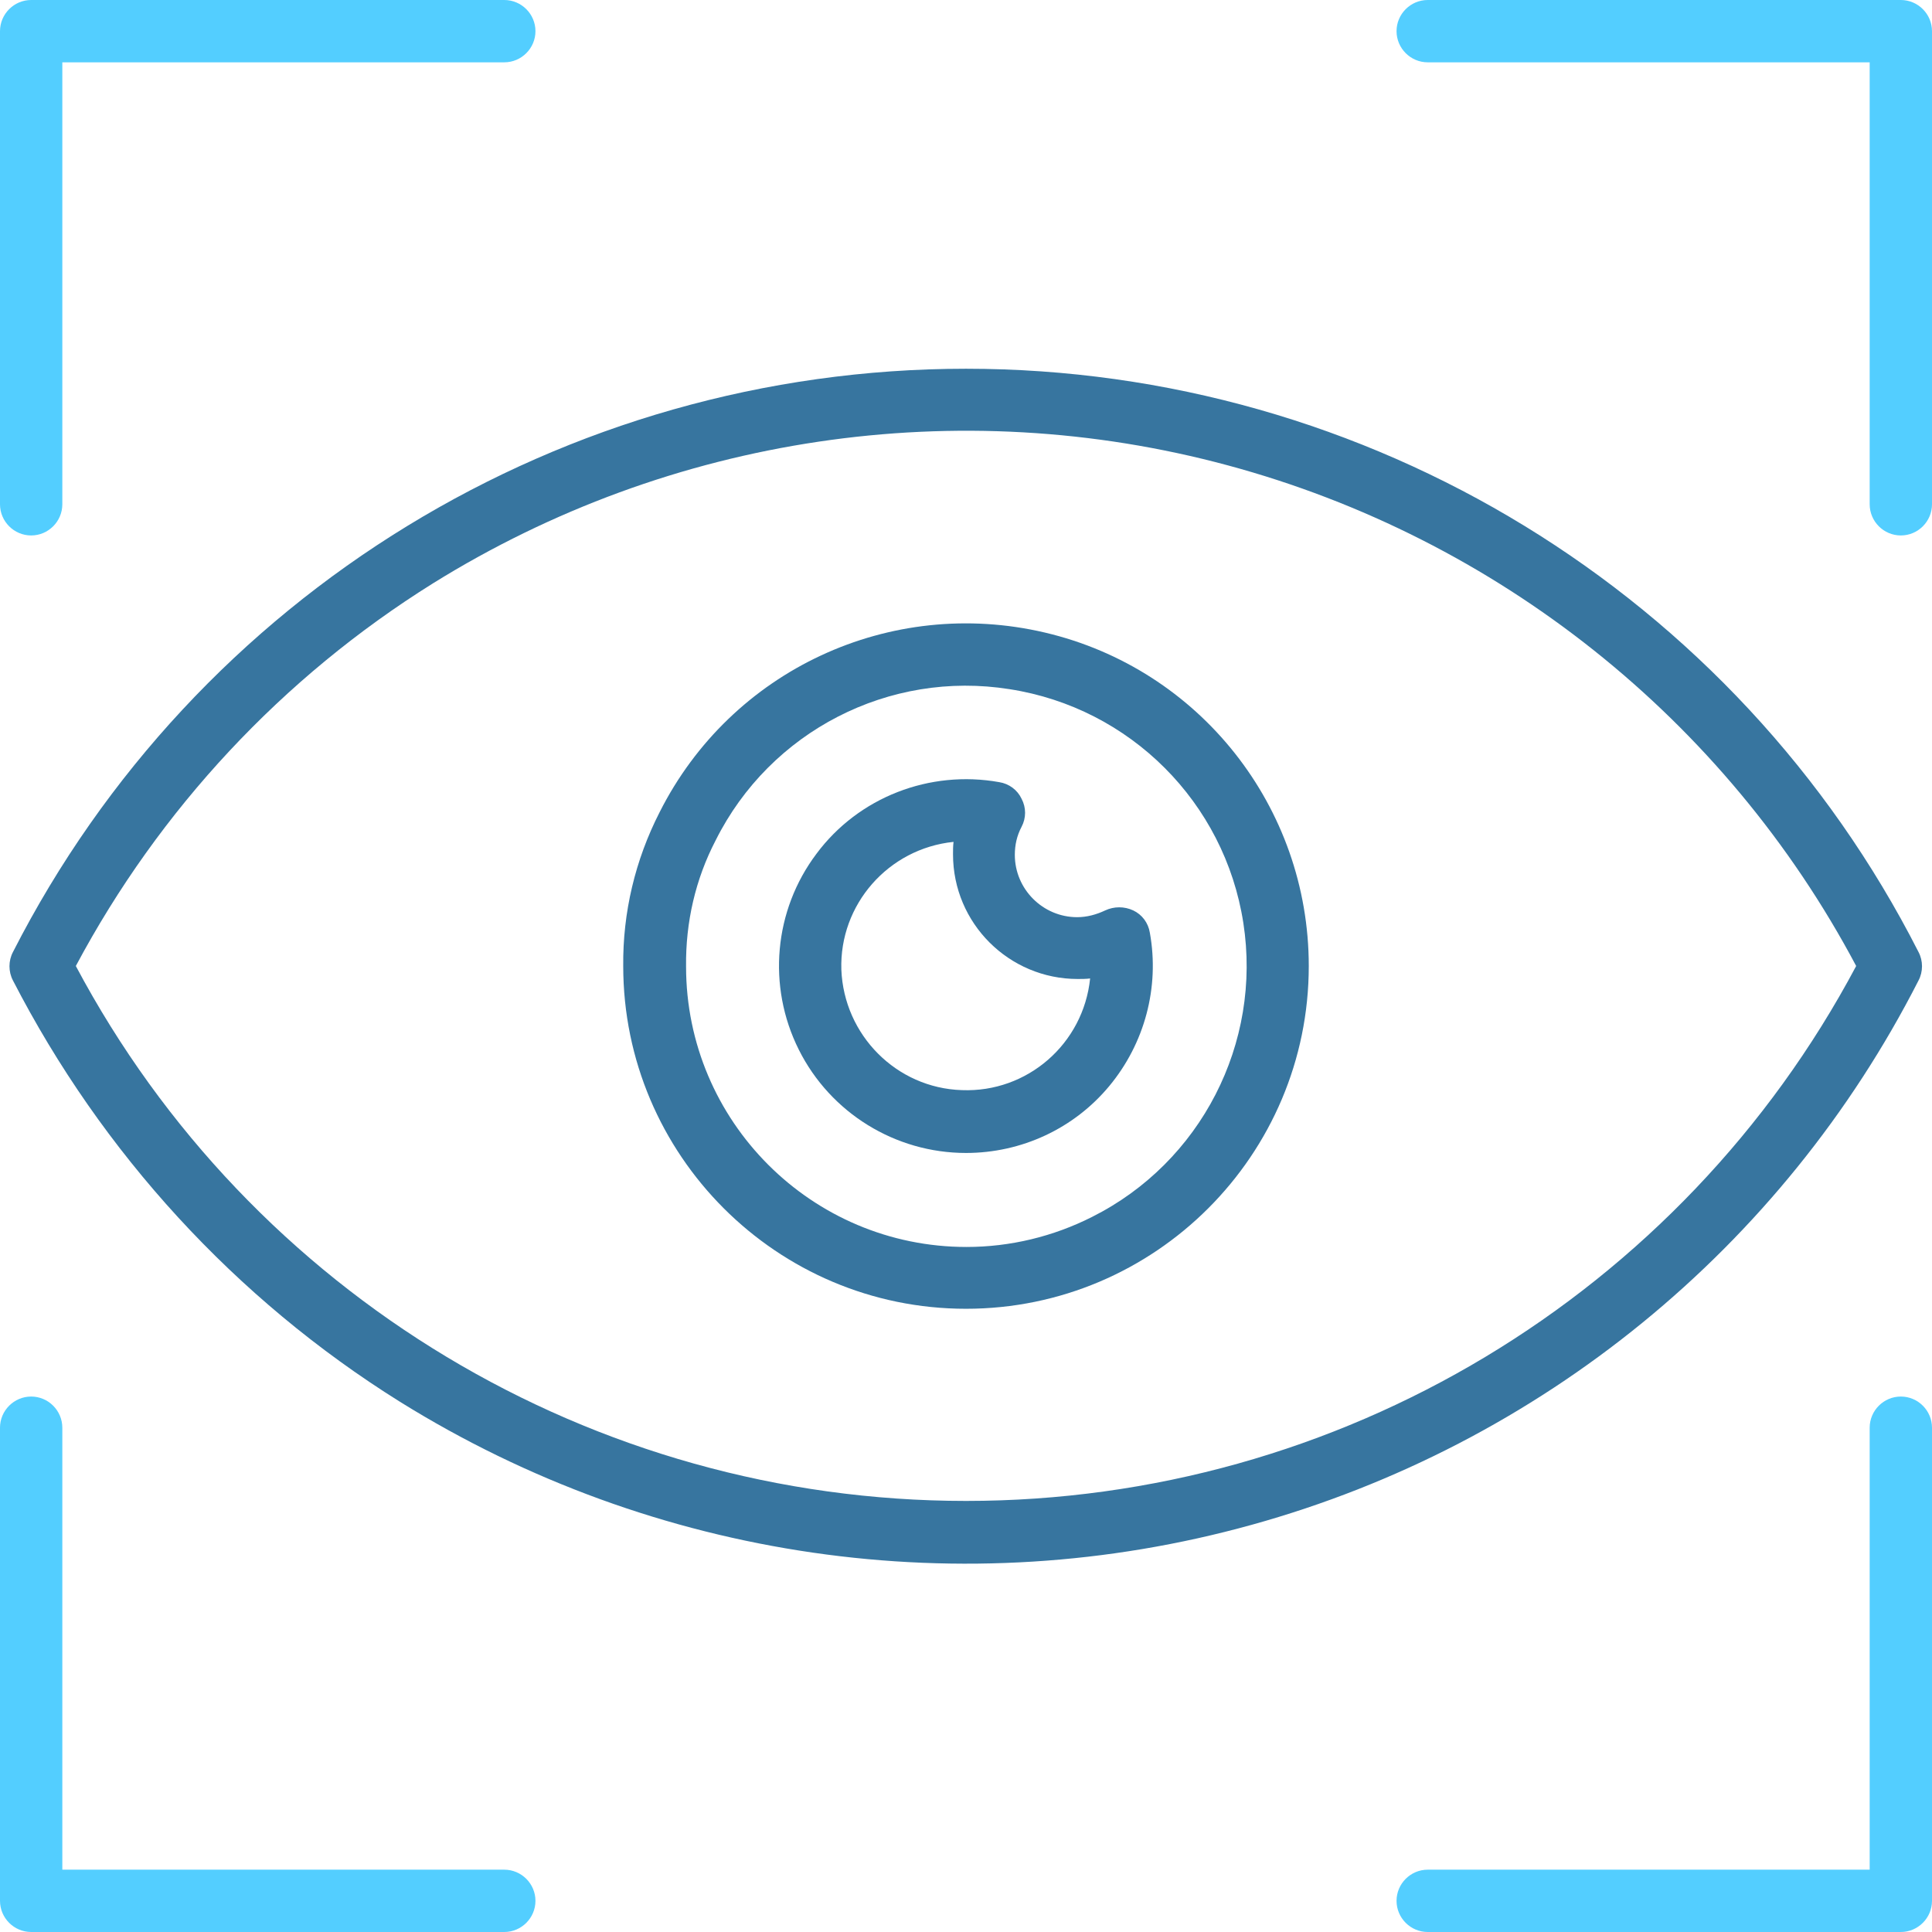 <?xml version="1.0" encoding="UTF-8"?> <!-- Generator: Adobe Illustrator 19.0.0, SVG Export Plug-In . SVG Version: 6.00 Build 0) --> <svg xmlns="http://www.w3.org/2000/svg" xmlns:xlink="http://www.w3.org/1999/xlink" version="1.1" id="Livello_1" x="0px" y="0px" viewBox="-63 65 372 372" style="enable-background:new -63 65 372 372;" xml:space="preserve"> <style type="text/css"> .st0{fill:#37759F;} .st1{fill:#53CEFF;} </style> <path class="st0" d="M14,334.9c49,30.5,108.5,39.1,164,23.7c55.6-15.4,102.2-53.4,128.4-104.8c0.9-1.7,0.9-3.8,0-5.5 C271.3,179.3,200.4,136,123,136S-25.3,179.3-60.5,248.3c-0.9,1.7-0.9,3.8,0,5.5C-43.4,287-17.7,315.1,14,334.9z M20.4,177.3 c45.7-28.4,101.1-36.7,153-22.7s95.8,48.9,121,96.4c-33.7,63.4-99.6,103-171.4,103S-14.7,314.4-48.4,251 C-32.3,220.8-8.6,195.4,20.4,177.3z"></path> <path class="st0" d="M123,287c10.7,0,20.8-4.7,27.6-12.9c6.8-8.2,9.7-19,7.8-29.5c-0.3-1.9-1.5-3.5-3.2-4.3s-3.7-0.8-5.4,0 c-1.7,0.8-3.5,1.3-5.4,1.3c-6.6,0-12-5.4-12-12c0-1.9,0.4-3.7,1.3-5.4c0.9-1.7,0.9-3.7,0-5.4c-0.8-1.7-2.4-2.9-4.3-3.2 c-13.4-2.4-27.1,2.9-35.2,13.8c-8.2,10.9-9.5,25.5-3.4,37.7C96.9,279.3,109.4,287,123,287z M120.6,227.1c-0.1,0.8-0.1,1.6-0.1,2.4 c0,13.3,10.8,24,24,24c0.8,0,1.6,0,2.4-0.1c-1.3,12.6-12.1,22-24.7,21.5c-12.6-0.4-22.7-10.6-23.2-23.2 C98.6,239.2,108,228.4,120.6,227.1z"></path> <path class="st0" d="M123,317c36.4,0,66-29.6,66-66c0-30.6-21-57.2-50.8-64.2S77.8,194,64,221.4c-4.7,9.2-7.1,19.3-7,29.6 C57,287.4,86.6,317,123,317z M74.8,226.8c10.5-21,33.4-32.8,56.6-29.1c23.2,3.6,41.4,21.8,45,45s-8.2,46.1-29.1,56.6 c-7.5,3.8-15.8,5.8-24.2,5.8c-29.8,0-54-24.2-54-54C69,242.6,70.9,234.3,74.8,226.8z"></path> <g> <path class="st1" d="M34.1,65H-57c-3.3,0-6,2.7-6,6v91.1c0,3.3,2.7,6,6,6s6-2.7,6-6V77h85.1c3.3,0,6-2.7,6-6S37.4,65,34.1,65z"></path> <path class="st1" d="M34.1,425H-51v-85.1c0-3.3-2.7-6-6-6s-6,2.7-6,6V431c0,3.3,2.7,6,6,6h91.1c3.3,0,6-2.7,6-6S37.4,425,34.1,425z "></path> <path class="st1" d="M211.9,437H303c3.3,0,6-2.7,6-6v-91.1c0-3.3-2.7-6-6-6s-6,2.7-6,6V425h-85.1c-3.3,0-6,2.7-6,6 S208.6,437,211.9,437z"></path> <path class="st1" d="M211.9,77H297v85.1c0,3.3,2.7,6,6,6s6-2.7,6-6V71c0-3.3-2.7-6-6-6h-91.1c-3.3,0-6,2.7-6,6S208.6,77,211.9,77z"></path> </g> </svg> 